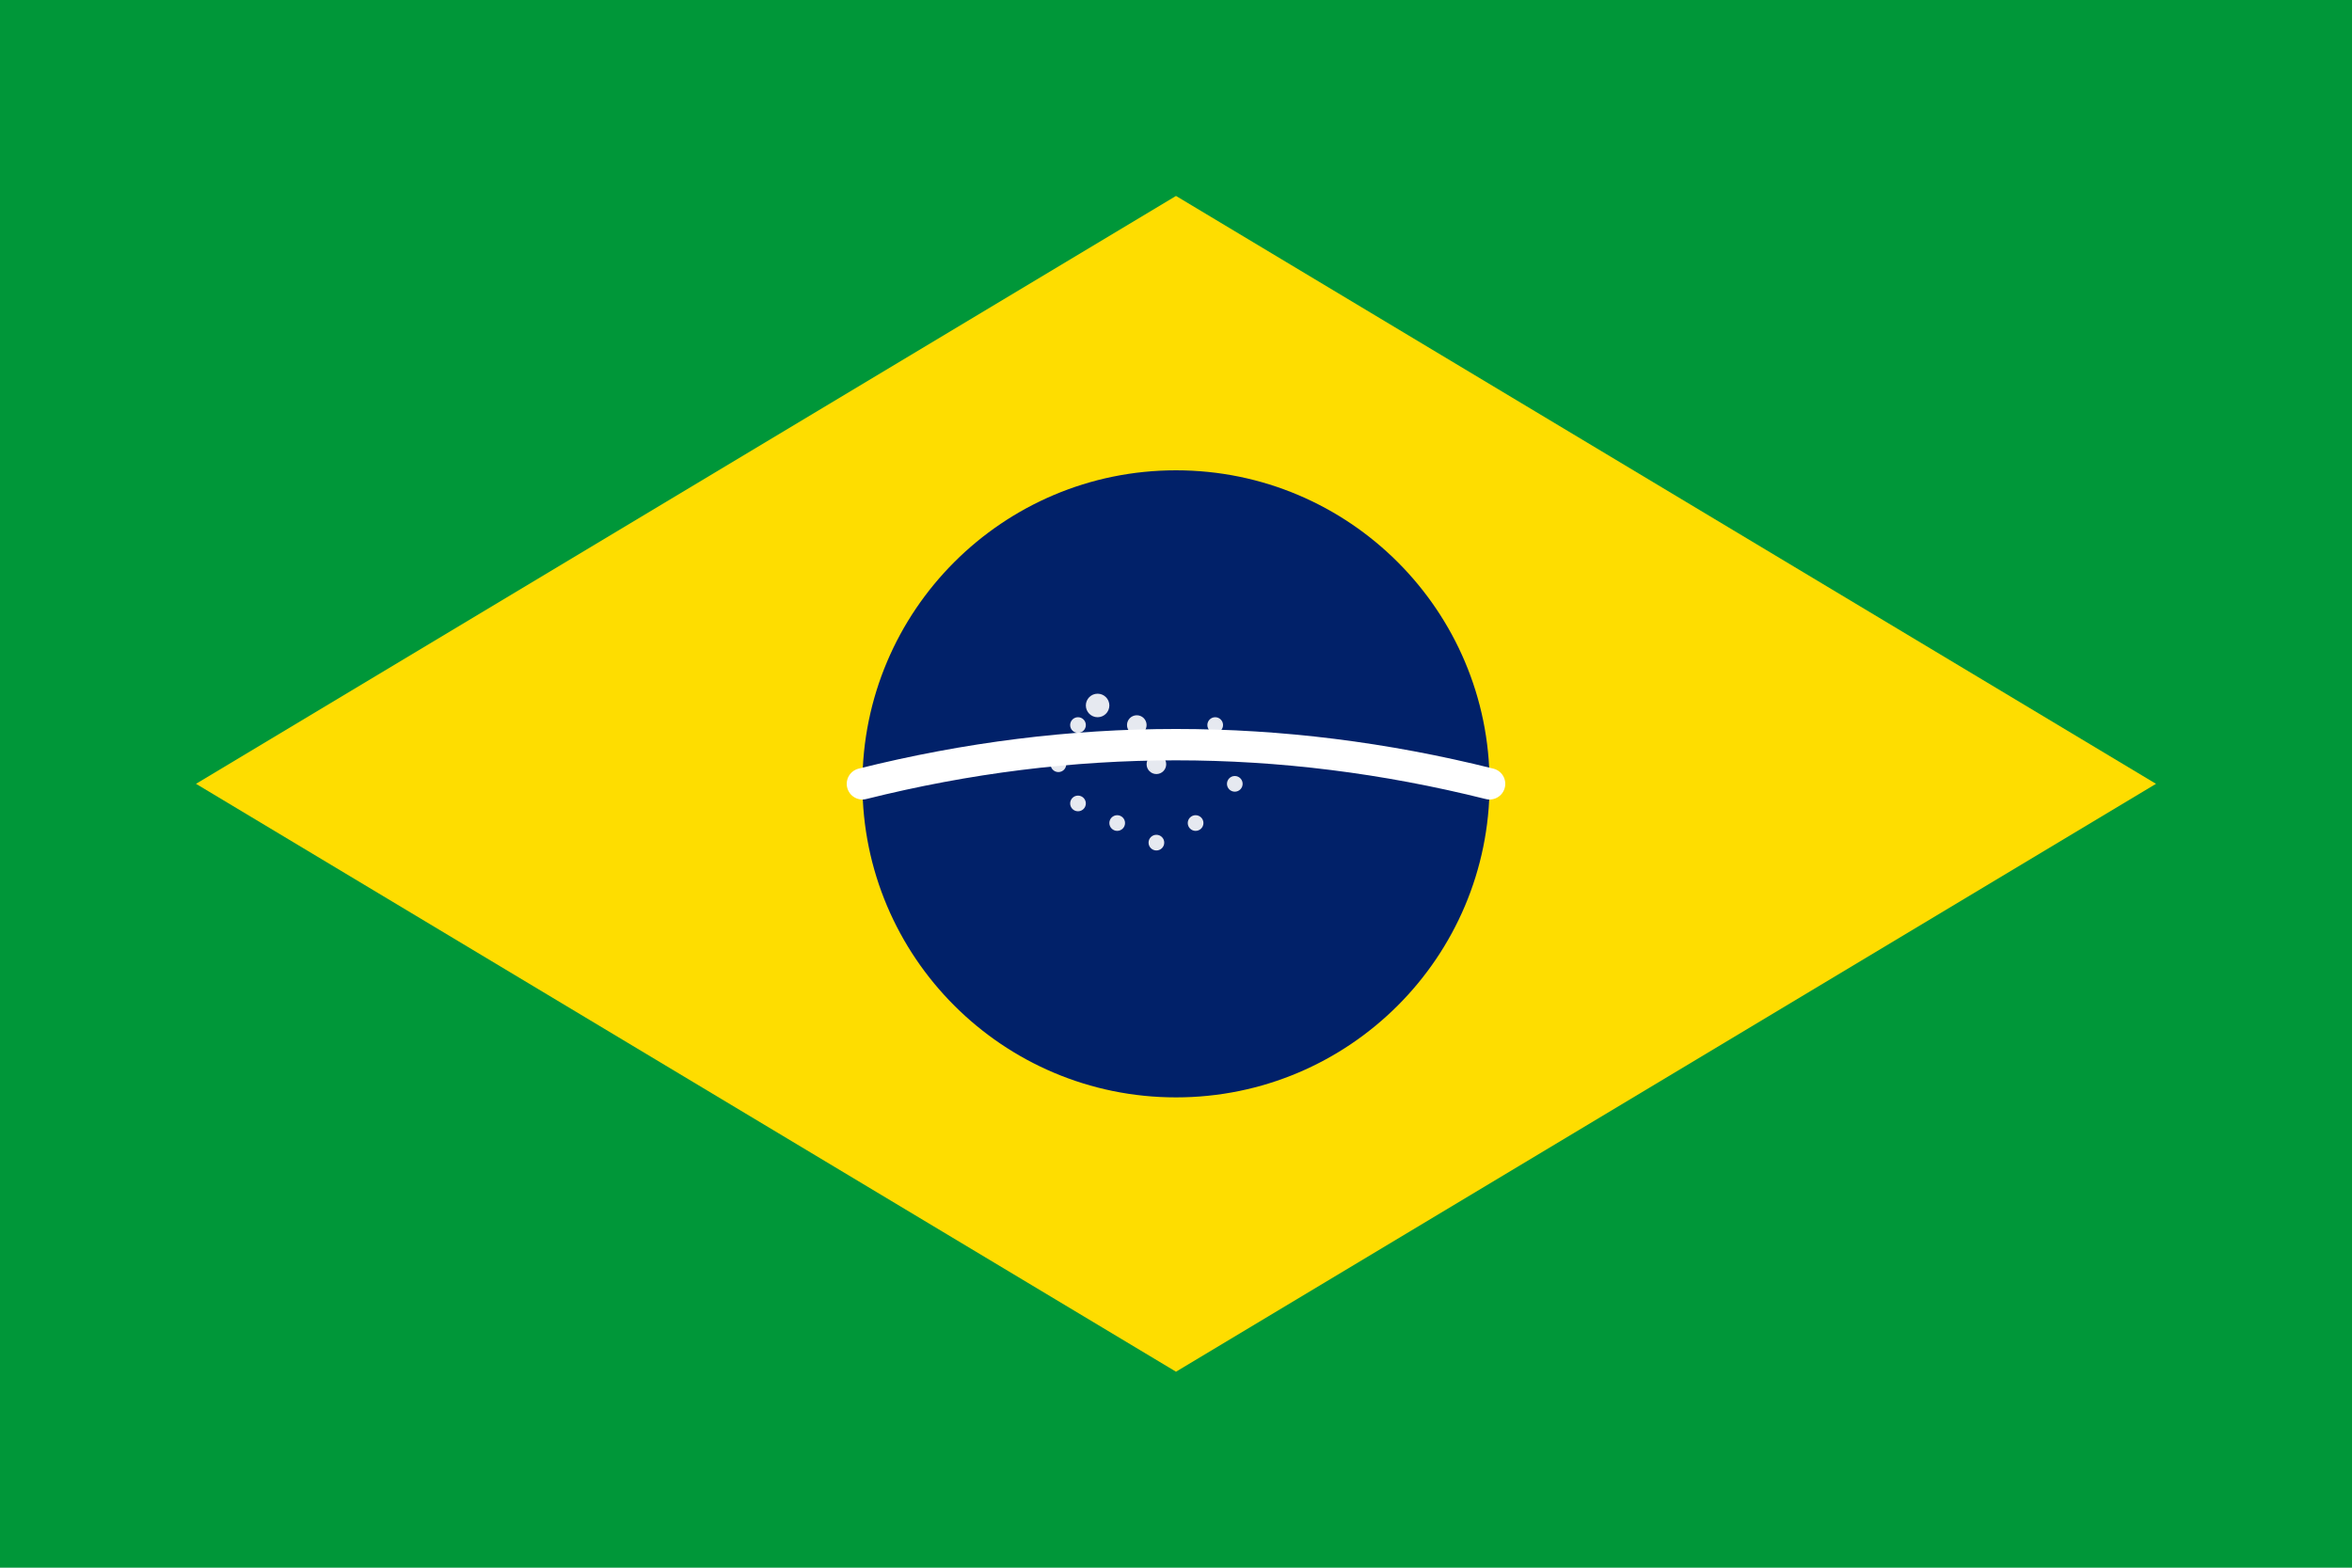 <svg xmlns="http://www.w3.org/2000/svg" width="600" height="400" viewBox="0 0 600 400">
  <!-- Green background -->
  <rect width="600" height="400" fill="#009739"/>
  
  <!-- Yellow diamond -->
  <path d="M300 50 L550 200 L300 350 L50 200 Z" fill="#FEDD00"/>
  
  <!-- Blue circle -->
  <circle cx="300" cy="200" r="80" fill="#012169"/>
  
  <!-- White band with "ORDEM E PROGRESSO" -->
  <path d="M220 200 Q300 180 380 200" stroke="#FFFFFF" stroke-width="8" fill="none" stroke-linecap="round"/>
  
  <!-- Stars (simplified representation) -->
  <g fill="#FFFFFF" opacity="0.9">
    <!-- Southern Cross -->
    <circle cx="280" cy="180" r="3"/>
    <circle cx="290" cy="185" r="2.5"/>
    <circle cx="285" cy="190" r="2.5"/>
    <circle cx="295" cy="195" r="2.5"/>
    
    <!-- Other stars -->
    <circle cx="310" cy="185" r="2"/>
    <circle cx="320" cy="190" r="2"/>
    <circle cx="315" cy="200" r="2"/>
    <circle cx="305" cy="210" r="2"/>
    <circle cx="295" cy="215" r="2"/>
    <circle cx="285" cy="210" r="2"/>
    <circle cx="275" cy="205" r="2"/>
    <circle cx="270" cy="195" r="2"/>
    <circle cx="275" cy="185" r="2"/>
  </g>
</svg>
